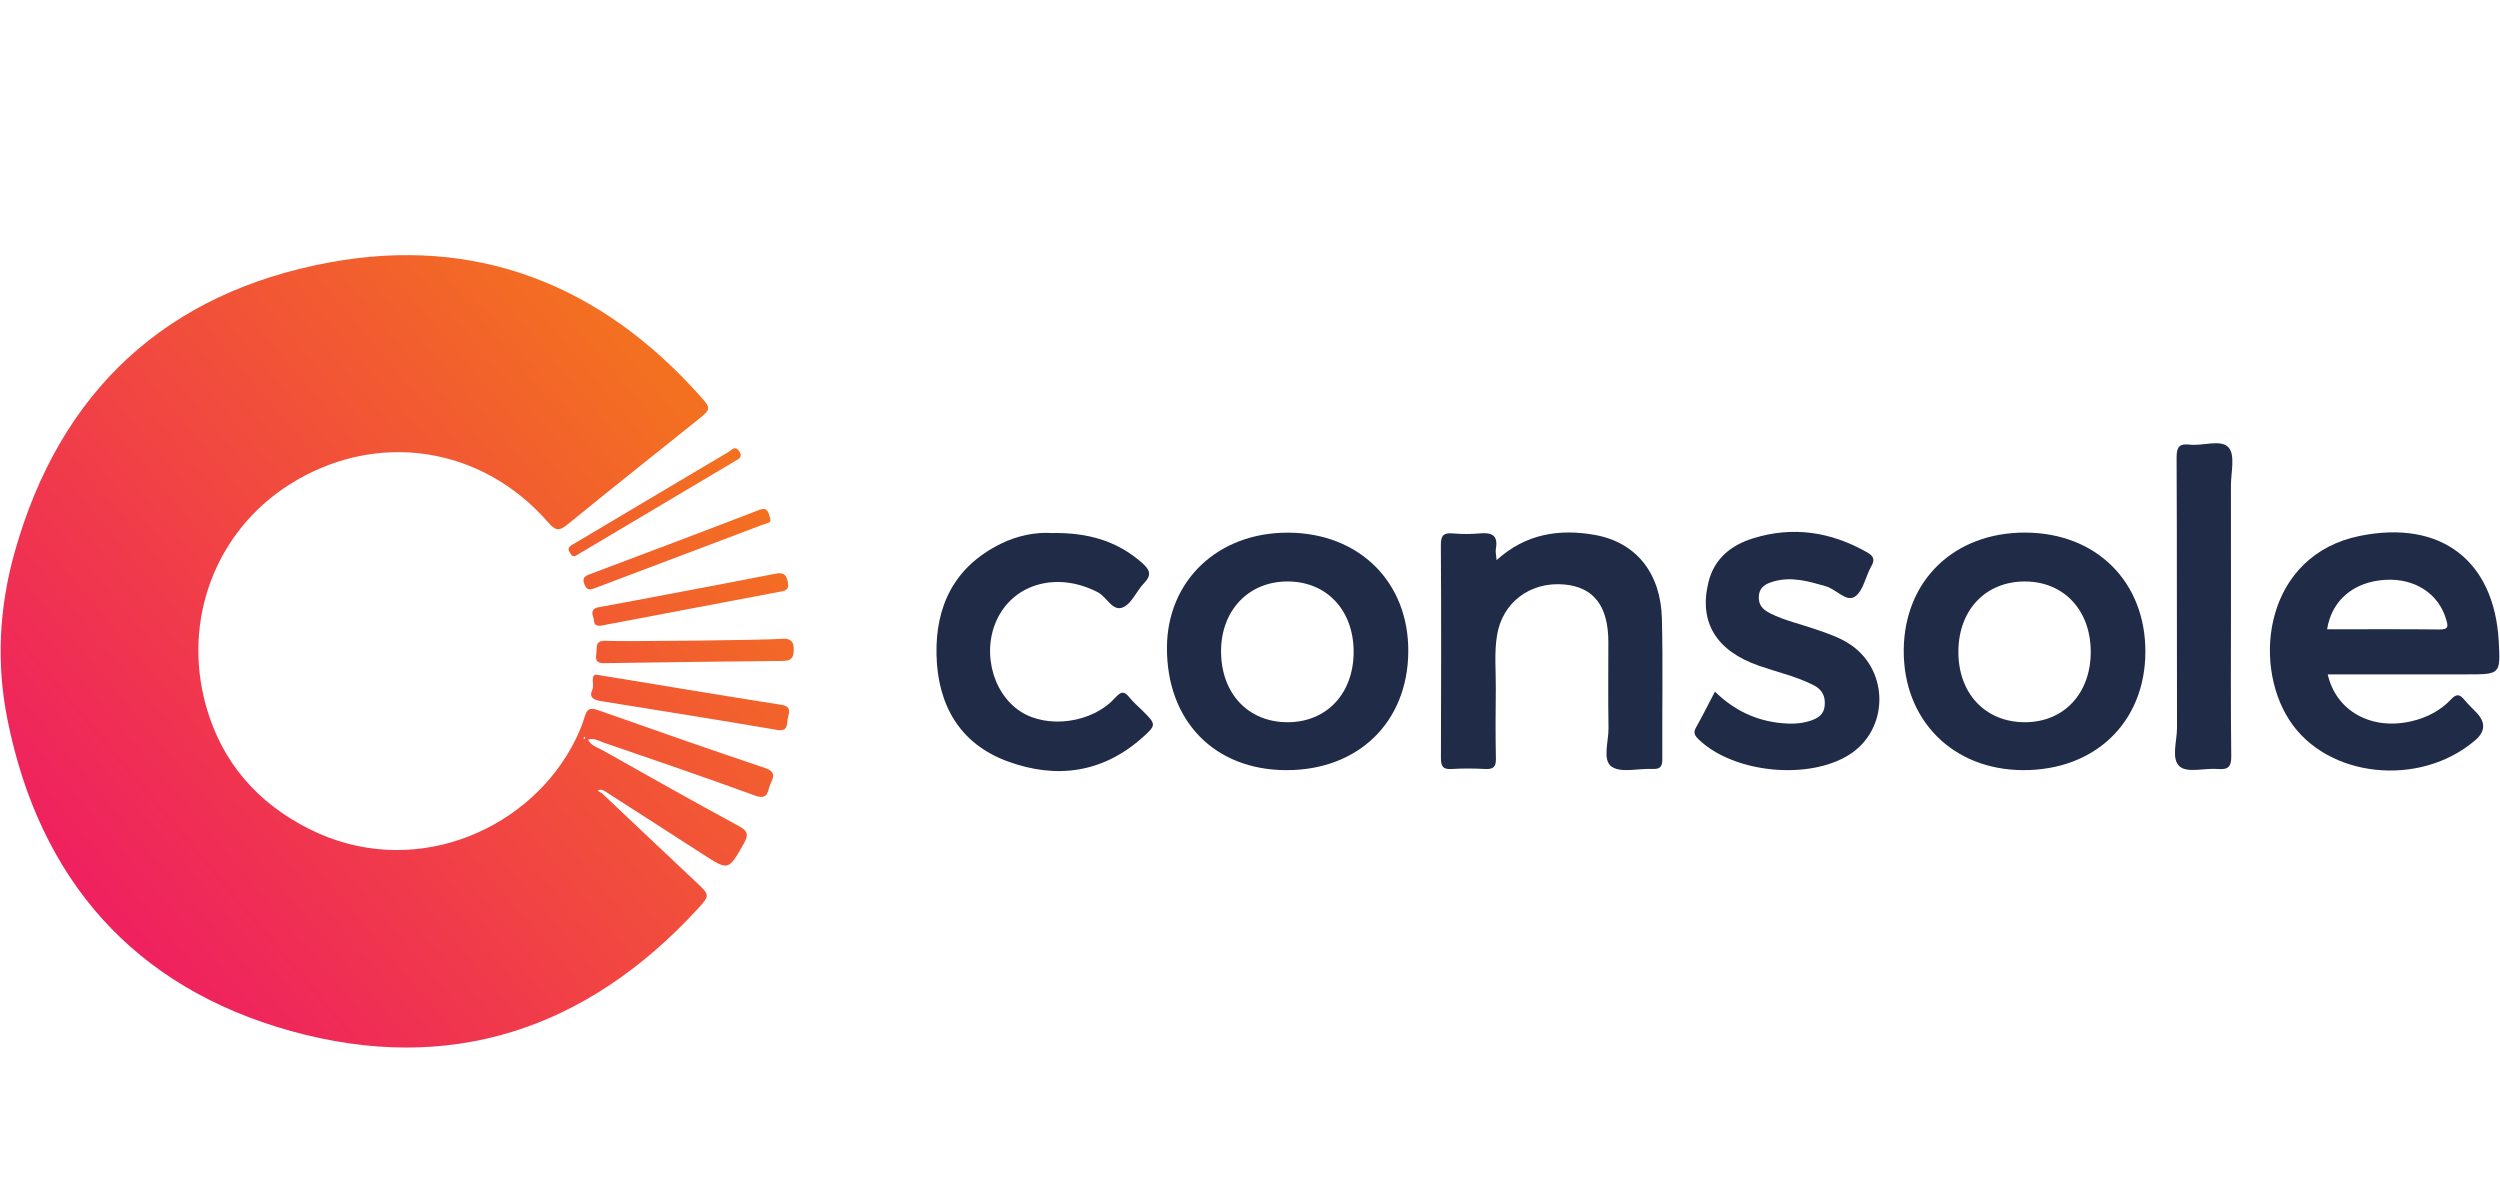 <svg xmlns="http://www.w3.org/2000/svg" xmlns:xlink="http://www.w3.org/1999/xlink" id="uuid-0066cf7b-ff54-42e8-8f74-92e84cfb0857" width="186.4" height="89.5" viewBox="0 0 186.4 89.5"><defs><linearGradient id="uuid-32bb61fd-a55e-4c70-bdbd-11cb7b64bfa7" x1="6.64" y1="67.752" x2="51.259" y2="30.186" gradientUnits="userSpaceOnUse"><stop offset="0" stop-color="#ef2060"></stop><stop offset="1" stop-color="#f37020"></stop></linearGradient><linearGradient id="uuid-014ccc69-fb8d-4766-8d35-dddd2f1f6ca5" x1="17.622" y1="80.795" x2="62.24" y2="43.23" xlink:href="#uuid-32bb61fd-a55e-4c70-bdbd-11cb7b64bfa7"></linearGradient><linearGradient id="uuid-4697ad54-1a78-4b66-8454-2eef371af04c" x1="15.895" y1="78.744" x2="60.514" y2="41.179" xlink:href="#uuid-32bb61fd-a55e-4c70-bdbd-11cb7b64bfa7"></linearGradient><linearGradient id="uuid-98971d94-21d3-4235-a339-67e8c32e4b6b" x1="13.87" y1="76.339" x2="58.489" y2="38.773" xlink:href="#uuid-32bb61fd-a55e-4c70-bdbd-11cb7b64bfa7"></linearGradient><linearGradient id="uuid-7e818b93-539f-4122-a31f-88b059ae8174" x1="11.635" y1="73.685" x2="56.254" y2="36.119" xlink:href="#uuid-32bb61fd-a55e-4c70-bdbd-11cb7b64bfa7"></linearGradient><linearGradient id="uuid-21e28d86-d875-4641-9abc-6f56a2599070" x1="9.206" y1="70.799" x2="53.824" y2="33.233" xlink:href="#uuid-32bb61fd-a55e-4c70-bdbd-11cb7b64bfa7"></linearGradient></defs><path d="m44.894,59.155c2.337,2.208,4.67,4.42,7.013,6.621,1.01.949,1.054.971.098,2.009-8.296,9.006-18.495,12.368-30.297,9.093-11.726-3.254-18.77-11.305-21.155-23.242-.828-4.146-.626-8.299.53-12.429,3.38-12.077,11.332-19.403,23.511-21.645,10.91-2.008,20.182,1.657,27.579,9.934.876.98.858,1.003-.199,1.85-3.227,2.587-6.468,5.155-9.673,7.768-.593.483-.873.475-1.397-.129-4.998-5.766-12.898-6.939-19.343-2.844-5.461,3.47-7.996,10.059-6.199,16.495,1.168,4.183,3.828,7.226,7.672,9.164,7.571,3.818,16.067.298,19.579-6.088.404-.734.751-1.483.981-2.27.197-.674.482-.674,1.057-.471,4.121,1.455,8.246,2.898,12.388,4.292.766.258.682.637.42,1.153-.241.475-.106,1.293-1.176.9-3.742-1.372-7.517-2.653-11.286-3.952-.347-.12-.688-.356-1.158-.22.233.46.696.573,1.059.778,3.383,1.905,6.763,3.817,10.179,5.662.716.387.739.686.373,1.329-1.15,2.021-1.123,2.024-3.094.747-2.435-1.578-4.881-3.139-7.322-4.708-.156-.051-.313-.144-.461.016.106.061.213.123.319.184Zm-1.248-4.162c-.026-.025-.047-.046-.069-.067-.023.04-.053.079-.066.122-.004.014.038.041.059.063.025-.039.05-.078.075-.118Z" style="fill:url(#uuid-32bb61fd-a55e-4c70-bdbd-11cb7b64bfa7); stroke-width:0px;"></path><path d="m173.557,50.283c.614,2.731,3.247,4.187,6.229,3.497,1.15-.266,2.175-.793,2.98-1.653.411-.439.653-.336.974.047.269.321.57.617.866.915q1.104,1.113-.052,2.103c-4.143,3.552-11.062,2.812-13.853-1.491-2.842-4.381-1.751-12.338,5.267-13.748,6.078-1.221,9.997,1.903,10.335,7.817.143,2.51.126,2.511-2.344,2.511-3.462,0-6.924,0-10.401,0Zm-.05-3.363c2.806,0,5.604-.019,8.401.013.707.008.61-.301.474-.762-.566-1.918-2.339-3.071-4.545-2.938-2.347.142-3.983,1.518-4.329,3.687Z" style="fill:#202b47; stroke-width:0px;"></path><path d="m111.587,41.762c2.181-1.979,4.702-2.347,7.333-1.876,3.075.551,4.907,2.854,4.991,6.234.087,3.496.01,6.997.031,10.495.003.551-.174.744-.724.718-1.046-.051-2.364.322-3.065-.181-.695-.498-.204-1.891-.222-2.888-.039-2.133-.01-4.268-.012-6.402-.003-2.678-1.089-4.089-3.29-4.283-2.521-.223-4.594,1.318-5.005,3.76-.227,1.353-.079,2.723-.096,4.085-.022,1.714-.028,3.429.007,5.143.012.604-.189.799-.783.769-.839-.042-1.685-.053-2.522.002-.693.046-.796-.259-.794-.863.02-5.283.026-10.566-.005-15.849-.004-.709.213-.911.888-.855.661.055,1.336.063,1.996,0,.896-.087,1.406.124,1.216,1.152-.041.22.027.461.056.84Z" style="fill:#202b47; stroke-width:0px;"></path><path d="m151.022,39.71c5.287.024,8.954,3.674,8.938,8.895-.016,5.238-3.747,8.84-9.131,8.816-5.24-.024-8.926-3.738-8.886-8.956.04-5.187,3.765-8.779,9.079-8.755Zm-.041,3.644c-2.925-.003-4.941,2.109-4.964,5.201-.023,3.138,2.002,5.297,4.966,5.294,2.903-.003,4.904-2.145,4.903-5.25-.001-3.098-2.006-5.241-4.905-5.244Z" style="fill:#202b47; stroke-width:0px;"></path><path d="m96.044,39.715c5.299.022,8.994,3.681,8.958,8.87-.037,5.266-3.738,8.855-9.113,8.837-5.353-.018-8.906-3.677-8.881-9.145.023-4.996,3.81-8.584,9.036-8.562Zm4.883,8.884c0-3.1-2.005-5.24-4.916-5.245-2.912-.005-4.969,2.147-4.969,5.201,0,3.15,2.024,5.303,4.98,5.294,2.905-.009,4.905-2.149,4.905-5.25Z" style="fill:#202b47; stroke-width:0px;"></path><path d="m127.865,51.568c1.441,1.402,3.055,2.159,4.931,2.347.735.073,1.466.06,2.18-.172.566-.184,1.018-.471,1.074-1.134.059-.694-.172-1.191-.837-1.527-1.289-.651-2.69-.968-4.04-1.434-3.211-1.109-4.516-3.249-3.796-6.22.432-1.784,1.697-2.785,3.345-3.294,2.964-.916,5.794-.483,8.48,1.043.487.277.616.531.32,1.05-.431.755-.593,1.835-1.22,2.259-.638.432-1.396-.554-2.171-.776-1.291-.37-2.559-.744-3.901-.353-.546.159-1.045.392-1.091,1.099-.044.673.316,1.008.862,1.282,1.07.535,2.234.789,3.353,1.175.923.318,1.853.621,2.667,1.185,2.861,1.982,2.793,6.308-.128,8.165-3.038,1.931-8.618,1.376-11.218-1.109-.274-.262-.461-.485-.231-.893.477-.848.912-1.719,1.422-2.69Z" style="fill:#202b47; stroke-width:0px;"></path><path d="m78.445,39.743c2.656-.043,4.844.582,6.706,2.223.576.508.749.899.15,1.514-.558.573-.902,1.501-1.556,1.797-.789.357-1.209-.761-1.885-1.114-2.772-1.45-5.867-.813-7.302,1.604-1.43,2.408-.71,5.826,1.534,7.284,2.003,1.302,5.331.87,7.031-1.002.462-.509.689-.543,1.099-.035.284.352.637.648.959.969,1.021,1.019,1.057,1.06.012,1.996-2.979,2.667-6.449,3.121-10.078,1.784-3.593-1.323-5.201-4.237-5.289-7.926-.087-3.663,1.342-6.588,4.778-8.287,1.279-.633,2.642-.885,3.841-.807Z" style="fill:#202b47; stroke-width:0px;"></path><path d="m166.342,45.349c0,3.671-.026,7.342.02,11.012.01.8-.213,1.042-.996.976-.971-.082-2.268.308-2.842-.183-.663-.568-.203-1.898-.206-2.894-.021-6.712.004-13.425-.031-20.137-.004-.791.194-1.065.983-.972.996.118,2.336-.435,2.907.229.492.572.158,1.867.161,2.843.008,3.042.003,6.083.003,9.125Z" style="fill:#202b47; stroke-width:0px;"></path><path d="m44.524,50.314c4.822.79,9.274,1.535,13.734,2.237.853.134.529.671.469,1.09-.058.399-.006.915-.768.785-4.381-.745-8.769-1.449-13.157-2.152-.533-.085-.913-.264-.638-.849.176-.375-.201-1.186.361-1.112Z" style="fill:url(#uuid-014ccc69-fb8d-4766-8d35-dddd2f1f6ca5); stroke-width:0px;"></path><path d="m58.307,47.629c.106-.01.468-.048.69.165.124.119.183.316.185.634.004.654-.215.845-.834.851-4.404.04-8.807.099-13.211.166-.509.008-.779-.061-.68-.686.05-.314-.021-.633.143-.818.176-.199.5-.167.599-.161,1.044.064,12.023-.049,13.108-.15Z" style="fill:url(#uuid-4697ad54-1a78-4b66-8454-2eef371af04c); stroke-width:0px;"></path><path d="m44.943,46.625c-.77.165-.609-.338-.712-.62-.151-.412-.047-.648.424-.733,1.859-.335,3.714-.692,5.57-1.043,2.498-.474,4.998-.94,7.492-1.434.556-.11.888-.103,1.025.589.134.678-.28.675-.683.752-4.36.83-8.722,1.655-13.083,2.482-.068.013-.135.033-.034.008Z" style="fill:url(#uuid-98971d94-21d3-4235-a339-67e8c32e4b6b); stroke-width:0px;"></path><path d="m57.435,38.685c.085.328-.306.337-.523.419-4.173,1.586-8.354,3.154-12.528,4.736-.37.14-.615.22-.806-.266-.184-.466-.005-.609.383-.755,4.212-1.587,8.425-3.171,12.623-4.791.662-.256.697.15.851.657Z" style="fill:url(#uuid-7e818b93-539f-4122-a31f-88b059ae8174); stroke-width:0px;"></path><path d="m42.88,41.467c-.258.046-.31-.149-.401-.286-.187-.281-.037-.438.207-.579.606-.349,1.205-.71,1.806-1.068,3.275-1.947,6.547-3.898,9.828-5.836.225-.133.474-.511.783-.069.327.467-.051.604-.348.78-3.846,2.286-7.692,4.571-11.539,6.856-.119.071-.239.142-.337.201Z" style="fill:url(#uuid-21e28d86-d875-4641-9abc-6f56a2599070); stroke-width:0px;"></path></svg>